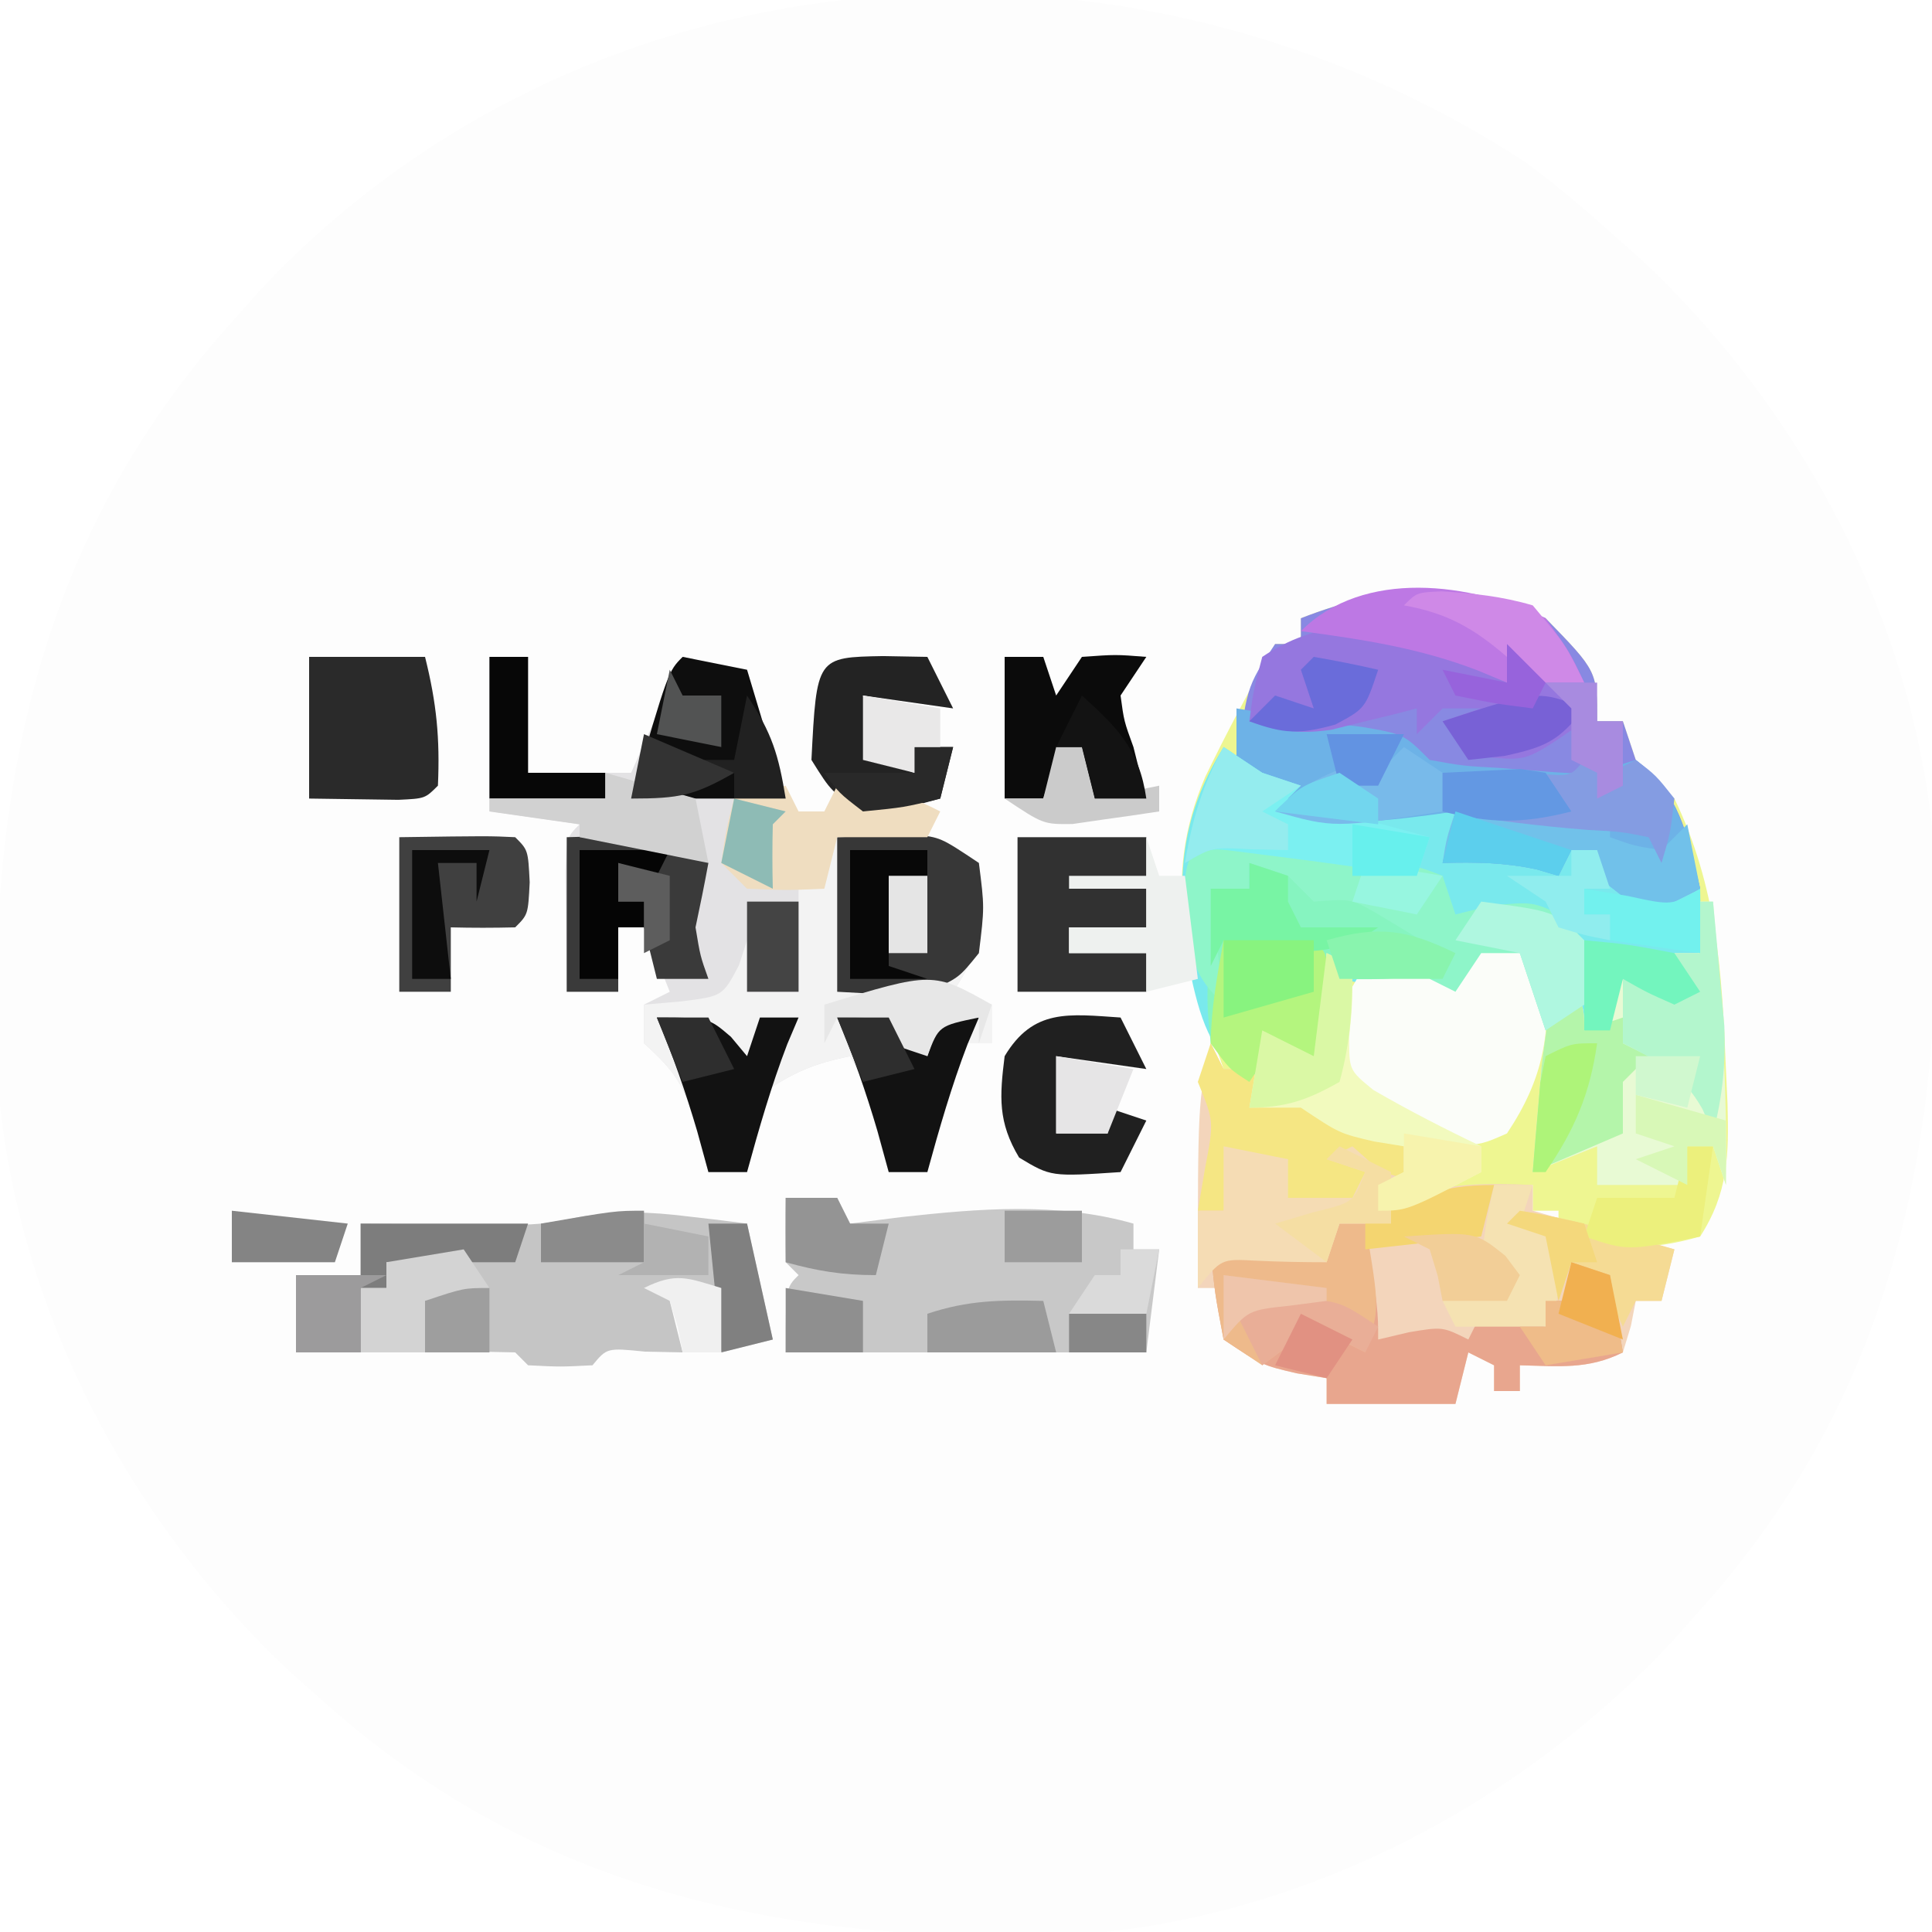 <?xml version="1.0" encoding="UTF-8"?>
<svg version="1.1" xmlns="http://www.w3.org/2000/svg" width="150" height="150">
<path d="M0 0 C2.267 1.686 4.375 3.456 6.477 5.344 C7.708 6.436 7.708 6.436 8.965 7.551 C22.248 20.028 31.08 37.588 31.812 55.945 C32.134 77.236 28.106 96.052 13.477 112.344 C12.748 113.165 12.02 113.986 11.27 114.832 C-1.207 128.115 -18.768 136.947 -37.125 137.68 C-58.416 138.001 -77.232 133.973 -93.523 119.344 C-94.345 118.615 -95.166 117.887 -96.012 117.137 C-109.295 104.66 -118.127 87.099 -118.859 68.742 C-119.181 47.451 -115.153 28.635 -100.523 12.344 C-99.795 11.523 -99.067 10.701 -98.316 9.855 C-72.649 -17.471 -30.681 -20.137 0 0 Z " fill="#FDFDFD" transform="translate(118.523,12.656)"/>
<path d="M0 0 C4 4.105 4 4.105 4 8 C4.66 8 5.32 8 6 8 C6.495 9.485 6.495 9.485 7 11 C7.995 12.005 8.995 13.005 10 14 C13.298 20.85 13.705 27.469 14 35 C14.041 35.889 14.082 36.779 14.125 37.695 C14.23 41.689 14.184 44.614 12 48 C8.037 49.145 4.965 49.05 1 48 C1 47.34 1 46.68 1 46 C0.34 46 -0.32 46 -1 46 C-1 45.34 -1 44.68 -1 44 C-4.96 44.66 -8.92 45.32 -13 46 C-13 45.34 -13 44.68 -13 44 C-12.01 43.505 -12.01 43.505 -11 43 C-11 42.34 -11 41.68 -11 41 C-12.145 40.814 -12.145 40.814 -13.312 40.625 C-16 40 -16 40 -19 38 C-20.32 38 -21.64 38 -23 38 C-23 37.01 -23 36.02 -23 35 C-23.66 35 -24.32 35 -25 35 C-27.833 26.924 -29.902 20.451 -26.43 12.324 C-24.733 8.818 -22.897 5.401 -21 2 C-20.34 2 -19.68 2 -19 2 C-19 1.34 -19 0.68 -19 0 C-12.435 -2.562 -6.493 -3.03 0 0 Z " fill="#EEF691" transform="translate(120,48)"/>
<path d="M0 0 C0.99 0 1.98 0 3 0 C3 2.97 3 5.94 3 9 C5.64 9 8.28 9 11 9 C12.32 6.03 13.64 3.06 15 0 C17.475 0.495 17.475 0.495 20 1 C20.99 4.3 21.98 7.6 23 11 C21.68 11.33 20.36 11.66 19 12 C19.33 13.65 19.66 15.3 20 17 C21.98 17 23.96 17 26 17 C26.33 16.01 26.66 15.02 27 14 C28.258 13.959 29.516 13.918 30.812 13.875 C31.52 13.852 32.228 13.829 32.957 13.805 C35 14 35 14 38 16 C38.395 20.346 38.453 22.32 36 26 C36.99 26.33 37.98 26.66 39 27 C39 27.99 39 28.98 39 30 C38.34 30 37.68 30 37 30 C35.116 33.265 34.507 36.281 34 40 C33.01 40 32.02 40 31 40 C30.691 38.886 30.381 37.773 30.062 36.625 C29.177 33.205 29.177 33.205 28 31 C25.038 31.613 23.619 32.254 21 34 C20.267 37.066 20.267 37.066 20 40 C19.01 40 18.02 40 17 40 C16.732 38.907 16.464 37.814 16.188 36.688 C15.069 33.213 14.536 32.305 12 30 C12 29.01 12 28.02 12 27 C12.66 26.67 13.32 26.34 14 26 C13.34 24.35 12.68 22.7 12 21 C11.34 21 10.68 21 10 21 C10 22.65 10 24.3 10 26 C8.68 26 7.36 26 6 26 C5.973 24.021 5.954 22.042 5.938 20.062 C5.926 18.96 5.914 17.858 5.902 16.723 C6 14 6 14 7 13 C4.69 12.67 2.38 12.34 0 12 C0 8.04 0 4.08 0 0 Z " fill="#E3E2E4" transform="translate(38,51)"/>
<path d="M0 0 C0.33 0.66 0.66 1.32 1 2 C1.66 2 2.32 2 3 2 C3.66 2.66 4.32 3.32 5 4 C5.577 4.144 6.155 4.289 6.75 4.438 C9.742 5.186 12.276 6.576 15 8 C15 8.66 15 9.32 15 10 C15.66 10.33 16.32 10.66 17 11 C15.68 11 14.36 11 13 11 C13 11.66 13 12.32 13 13 C13.681 12.67 14.361 12.34 15.062 12 C18.508 10.827 21.384 10.858 25 11 C25 11.66 25 12.32 25 13 C30.478 14.583 30.478 14.583 36 16 C35.67 17.32 35.34 18.64 35 20 C34.34 20 33.68 20 33 20 C32.814 20.959 32.814 20.959 32.625 21.938 C32.419 22.618 32.212 23.299 32 24 C29.291 25.354 26.991 25.065 24 25 C24 25.66 24 26.32 24 27 C23.34 27 22.68 27 22 27 C22 26.34 22 25.68 22 25 C21.34 24.67 20.68 24.34 20 24 C19.67 25.32 19.34 26.64 19 28 C15.7 28 12.4 28 9 28 C9 27.34 9 26.68 9 26 C8.237 25.876 7.474 25.753 6.688 25.625 C4 25 4 25 1 23 C1 21.68 1 20.36 1 19 C0.34 19 -0.32 19 -1 19 C-1 4.625 -1 4.625 0 0 Z " fill="#F3D5BB" transform="translate(94,81)"/>
<path d="M0 0 C4 4.105 4 4.105 4 8 C4.66 8 5.32 8 6 8 C6.33 8.99 6.66 9.98 7 11 C7.474 11.412 7.949 11.825 8.438 12.25 C10.741 14.83 11.189 17.693 12 21 C10.02 21.99 10.02 21.99 8 23 C6 21.625 6 21.625 4 20 C4 19.34 4 18.68 4 18 C3.34 18 2.68 18 2 18 C1.67 18.66 1.34 19.32 1 20 C0.443 19.835 -0.114 19.67 -0.688 19.5 C-3.187 18.96 -5.45 18.929 -8 19 C-7.67 17.68 -7.34 16.36 -7 15 C-7.888 15.126 -7.888 15.126 -8.793 15.254 C-13.099 15.809 -16.756 16.232 -21 15 C-20.67 14.34 -20.34 13.68 -20 13 C-21.32 12.67 -22.64 12.34 -24 12 C-23.25 5.375 -23.25 5.375 -21 2 C-20.34 2 -19.68 2 -19 2 C-19 1.34 -19 0.68 -19 0 C-12.435 -2.562 -6.493 -3.03 0 0 Z " fill="#8889E2" transform="translate(120,48)"/>
<path d="M0 0 C0.99 0.66 1.98 1.32 3 2 C3.99 2.33 4.98 2.66 6 3 C5.67 3.33 5.34 3.66 5 4 C6.416 4.169 7.833 4.335 9.25 4.5 C10.039 4.593 10.828 4.686 11.641 4.781 C14.269 5.062 14.269 5.062 18 5 C18 5.99 18 6.98 18 8 C19.073 8 20.145 8 21.25 8 C23.833 8 26.417 8 29 8 C29.66 8.681 30.32 9.361 31 10.062 C31.66 10.702 32.32 11.341 33 12 C35.219 11.864 35.219 11.864 37 11 C37.089 14.199 36.911 16.927 36 20 C33.525 19.01 33.525 19.01 31 18 C30.67 19.32 30.34 20.64 30 22 C29.34 22 28.68 22 28 22 C27.67 21.34 27.34 20.68 27 20 C26.34 20.66 25.68 21.32 25 22 C24.34 20.02 23.68 18.04 23 16 C22.01 16 21.02 16 20 16 C19.34 16.99 18.68 17.98 18 19 C16.52 18.886 15.041 18.759 13.562 18.625 C12.739 18.555 11.915 18.486 11.066 18.414 C10.384 18.277 9.703 18.141 9 18 C8.67 17.34 8.34 16.68 8 16 C8 18.97 8 21.94 8 25 C6.68 24.34 5.36 23.68 4 23 C3.34 23.99 2.68 24.98 2 26 C-1.124 23.728 -1.851 20.928 -2.648 17.25 C-3.673 10.691 -3.575 5.81 0 0 Z " fill="#79E9ED" transform="translate(95,58)"/>
<path d="M0 0 C1.258 -0.041 2.516 -0.083 3.812 -0.125 C4.52 -0.148 5.228 -0.171 5.957 -0.195 C8 0 8 0 11 2 C11.395 6.346 11.453 8.32 9 12 C9.99 12.33 10.98 12.66 12 13 C12 13.99 12 14.98 12 16 C11.34 16 10.68 16 10 16 C8.116 19.265 7.507 22.281 7 26 C6.01 26 5.02 26 4 26 C3.691 24.886 3.381 23.773 3.062 22.625 C2.177 19.205 2.177 19.205 1 17 C-1.962 17.613 -3.381 18.254 -6 20 C-6.733 23.066 -6.733 23.066 -7 26 C-7.99 26 -8.98 26 -10 26 C-10.268 24.907 -10.536 23.814 -10.812 22.688 C-11.931 19.213 -12.464 18.305 -15 16 C-15 15.01 -15 14.02 -15 13 C-14.051 12.918 -13.102 12.835 -12.125 12.75 C-8.895 12.349 -8.895 12.349 -7.625 9.938 C-7.316 8.978 -7.316 8.978 -7 8 C-7 9.32 -7 10.64 -7 12 C-5.68 12 -4.36 12 -3 12 C-3 9.36 -3 6.72 -3 4 C-2.34 3.67 -1.68 3.34 -1 3 C-0.67 2.01 -0.34 1.02 0 0 Z " fill="#F3F3F3" transform="translate(65,65)"/>
<path d="M0 0 C0.874 0.102 1.748 0.204 2.648 0.309 C3.627 0.434 3.627 0.434 4.625 0.562 C5.285 3.533 5.945 6.503 6.625 9.562 C5.305 9.893 3.985 10.223 2.625 10.562 C2.13 8.088 2.13 8.088 1.625 5.562 C0.635 5.893 -0.355 6.223 -1.375 6.562 C-1.045 7.883 -0.715 9.203 -0.375 10.562 C-1.344 10.542 -2.314 10.521 -3.312 10.5 C-6.25 10.206 -6.25 10.206 -7.375 11.562 C-9.875 11.688 -9.875 11.688 -12.375 11.562 C-12.705 11.232 -13.035 10.902 -13.375 10.562 C-16.238 10.489 -19.076 10.47 -21.938 10.5 C-22.744 10.505 -23.55 10.509 -24.381 10.514 C-26.379 10.525 -28.377 10.543 -30.375 10.562 C-30.375 8.582 -30.375 6.603 -30.375 4.562 C-28.725 4.562 -27.075 4.562 -25.375 4.562 C-25.375 3.243 -25.375 1.923 -25.375 0.562 C-23.963 0.58 -23.963 0.58 -22.523 0.598 C-20.656 0.611 -20.656 0.611 -18.75 0.625 C-17.52 0.637 -16.29 0.648 -15.023 0.66 C-11.447 0.65 -11.447 0.65 -8.25 0.031 C-5.314 -0.447 -2.942 -0.358 0 0 Z " fill="#C5C5C5" transform="translate(53.375,94.438)"/>
<path d="M0 0 C1.32 0 2.64 0 4 0 C4.33 0.66 4.66 1.32 5 2 C6.949 1.752 6.949 1.752 8.938 1.5 C15.027 0.828 21.05 0.315 27 2 C27 2.66 27 3.32 27 4 C27.66 4 28.32 4 29 4 C28.67 6.64 28.34 9.28 28 12 C18.76 12 9.52 12 0 12 C0 7 0 7 1 6 C0.67 5.67 0.34 5.34 0 5 C-0.041 3.334 -0.043 1.666 0 0 Z " fill="#C8C8C8" transform="translate(61,93)"/>
<path d="M0 0 C0.846 0.144 1.691 0.289 2.562 0.438 C4.95 0.828 7.347 1.157 9.75 1.438 C13 2 13 2 15 4 C17.56 4.464 17.56 4.464 20.438 4.625 C21.406 4.7 22.374 4.775 23.371 4.852 C27.318 5.167 27.318 5.167 31 4 C34.442 6.66 34.995 9.903 36 14 C34.02 14.99 34.02 14.99 32 16 C30 14.625 30 14.625 28 13 C28 12.34 28 11.68 28 11 C27.34 11 26.68 11 26 11 C25.67 11.66 25.34 12.32 25 13 C24.443 12.835 23.886 12.67 23.312 12.5 C20.813 11.96 18.55 11.929 16 12 C16.33 10.68 16.66 9.36 17 8 C16.408 8.084 15.817 8.168 15.207 8.254 C10.901 8.809 7.244 9.232 3 8 C3.33 7.34 3.66 6.68 4 6 C2.68 5.67 1.36 5.34 0 5 C0 3.35 0 1.7 0 0 Z " fill="#6DB2E7" transform="translate(96,55)"/>
<path d="M0 0 C0.66 0 1.32 0 2 0 C3 6.75 3 6.75 3 9 C3.784 8.814 4.567 8.629 5.375 8.438 C8 8 8 8 10 9 C10.33 8.34 10.66 7.68 11 7 C13.475 7.495 13.475 7.495 16 8 C16 7.34 16 6.68 16 6 C16.66 6 17.32 6 18 6 C18 5.01 18 4.02 18 3 C18.99 3.33 19.98 3.66 21 4 C21.33 5.98 21.66 7.96 22 10 C19.291 11.354 16.991 11.065 14 11 C14 11.66 14 12.32 14 13 C13.34 13 12.68 13 12 13 C12 12.34 12 11.68 12 11 C11.34 10.67 10.68 10.34 10 10 C9.67 11.32 9.34 12.64 9 14 C5.7 14 2.4 14 -1 14 C-1 13.34 -1 12.68 -1 12 C-1.763 11.876 -2.526 11.752 -3.312 11.625 C-6 11 -6 11 -9 9 C-9.688 5.375 -9.688 5.375 -10 2 C-3.848 1.121 -3.848 1.121 -2 1 C-1.67 1.33 -1.34 1.66 -1 2 C-0.67 1.34 -0.34 0.68 0 0 Z " fill="#E8A68E" transform="translate(104,95)"/>
<path d="M0 0 C0.33 0 0.66 0 1 0 C1.637 7.355 2.125 14.616 2 22 C1.67 21.01 1.34 20.02 1 19 C0.34 19 -0.32 19 -1 19 C-1 19.99 -1 20.98 -1 22 C-3.31 22 -5.62 22 -8 22 C-8 21.01 -8 20.02 -8 19 C-9.65 19.66 -11.3 20.32 -13 21 C-12.858 19.271 -12.711 17.541 -12.562 15.812 C-12.481 14.85 -12.4 13.887 -12.316 12.895 C-12.023 10.214 -11.573 7.634 -11 5 C-9 8 -9 8 -9 10 C-8.34 9.67 -7.68 9.34 -7 9 C-6.67 8.01 -6.34 7.02 -6 6 C-4.35 6.33 -2.7 6.66 -1 7 C-1.33 6.01 -1.66 5.02 -2 4 C-1.34 4 -0.68 4 0 4 C0 2.68 0 1.36 0 0 Z " fill="#E8FAD4" transform="translate(132,70)"/>
<path d="M0 0 C3.875 0.875 3.875 0.875 5 2 C5.407 7.185 4.909 10.636 2 15 C0.152 15.812 0.152 15.812 -2 16 C-4.105 15.039 -4.105 15.039 -6.188 13.625 C-6.882 13.164 -7.577 12.702 -8.293 12.227 C-10 11 -10 11 -11 10 C-11.294 6.278 -11.148 5.222 -9 2 C-6.69 2.33 -4.38 2.66 -2 3 C-1.34 2.01 -0.68 1.02 0 0 Z " fill="#FBFDF9" transform="translate(115,73)"/>
<path d="M0 0 C1.65 0 3.3 0 5 0 C5.33 0.66 5.66 1.32 6 2 C6.928 2.289 7.856 2.578 8.812 2.875 C12.19 4.067 13.686 5.33 16 8 C12.804 9.065 10.343 9.074 7 9 C6.67 8.34 6.34 7.68 6 7 C6 9.97 6 12.94 6 16 C4.68 15.34 3.36 14.68 2 14 C1.01 15.485 1.01 15.485 0 17 C-1.488 15.887 -1.488 15.887 -3 14 C-3.293 11.082 -3.293 11.082 -3.188 7.812 C-3.16 6.726 -3.133 5.639 -3.105 4.52 C-3.071 3.688 -3.036 2.857 -3 2 C-2.01 2 -1.02 2 0 2 C0 1.34 0 0.68 0 0 Z " fill="#86F4C0" transform="translate(97,67)"/>
<path d="M0 0 C2.41 1.089 3.954 2.277 6 4 C6.33 3.01 6.66 2.02 7 1 C8.65 2.98 10.3 4.96 12 7 C7.605 10.052 7.605 10.052 4.812 9.812 C3 9 3 9 1 7 C1.99 6.67 2.98 6.34 4 6 C3.01 6 2.02 6 1 6 C0.34 6.66 -0.32 7.32 -1 8 C-1 7.34 -1 6.68 -1 6 C-1.603 6.156 -2.207 6.312 -2.828 6.473 C-3.627 6.667 -4.427 6.862 -5.25 7.062 C-6.039 7.26 -6.828 7.457 -7.641 7.66 C-10.104 8.015 -11.656 7.769 -14 7 C-13.688 4.625 -13.688 4.625 -13 2 C-8.758 -0.828 -4.983 -0.664 0 0 Z " fill="#9577DF" transform="translate(111,49)"/>
<path d="M0 0 C2.39 0.32 4.772 0.657 7.152 1.047 C8.419 1.252 8.419 1.252 9.711 1.461 C14.379 2.342 14.379 2.342 16.152 3.047 C16.482 4.037 16.812 5.027 17.152 6.047 C18.06 5.82 18.967 5.593 19.902 5.359 C23.152 5.047 23.152 5.047 25.527 6.172 C27.152 8.047 27.152 8.047 27.59 10.609 C27.445 11.414 27.301 12.218 27.152 13.047 C26.162 13.707 25.172 14.367 24.152 15.047 C23.492 13.067 22.832 11.087 22.152 9.047 C21.162 9.047 20.172 9.047 19.152 9.047 C18.162 10.532 18.162 10.532 17.152 12.047 C16.492 11.717 15.832 11.387 15.152 11.047 C15.482 10.387 15.812 9.727 16.152 9.047 C15.059 8.387 13.966 7.727 12.84 7.047 C11.918 6.49 11.918 6.49 10.977 5.922 C9.039 4.831 9.039 4.831 6.152 5.047 C5.492 4.387 4.832 3.727 4.152 3.047 C3.162 2.717 2.172 2.387 1.152 2.047 C1.152 2.707 1.152 3.367 1.152 4.047 C0.162 4.047 -0.828 4.047 -1.848 4.047 C-1.518 7.017 -1.188 9.987 -0.848 13.047 C-3.201 10.694 -3.242 9.773 -3.598 6.547 C-3.696 5.753 -3.794 4.959 -3.895 4.141 C-3.831 1.289 -2.937 0.075 0 0 Z " fill="#8EF5C9" transform="translate(95.848,64.953)"/>
<path d="M0 0 C1.258 -0.041 2.516 -0.083 3.812 -0.125 C4.52 -0.148 5.228 -0.171 5.957 -0.195 C8 0 8 0 11 2 C11.438 5.438 11.438 5.438 11 9 C9.438 10.938 9.438 10.938 7 12 C3.25 12.188 3.25 12.188 0 12 C0 8.04 0 4.08 0 0 Z " fill="#373737" transform="translate(65,65)"/>
<path d="M0 0 C6.836 -0.195 6.836 -0.195 9 0 C9.66 0.66 10.32 1.32 11 2 C10.692 3.672 10.356 5.338 10 7 C10.369 9.232 10.369 9.232 11 11 C9.68 11 8.36 11 7 11 C6.67 9.68 6.34 8.36 6 7 C5.34 7 4.68 7 4 7 C4 8.65 4 10.3 4 12 C2.68 12 1.36 12 0 12 C0 8.04 0 4.08 0 0 Z " fill="#3A3A3A" transform="translate(44,65)"/>
<path d="M0 0 C2.97 0 5.94 0 9 0 C9.9 3.602 10.163 6.329 10 10 C9 11 9 11 6.934 11.098 C3.467 11.049 3.467 11.049 0 11 C0 7.37 0 3.74 0 0 Z " fill="#2A2A2A" transform="translate(24,51)"/>
<path d="M0 0 C3.3 0 6.6 0 10 0 C10 2.31 10 4.62 10 7 C8.02 7 6.04 7 4 7 C4 7.66 4 8.32 4 9 C5.98 9 7.96 9 10 9 C10 9.99 10 10.98 10 12 C6.7 12 3.4 12 0 12 C0 8.04 0 4.08 0 0 Z " fill="#313131" transform="translate(79,65)"/>
<path d="M0 0 C0.33 0.66 0.66 1.32 1 2 C1.66 2 2.32 2 3 2 C3.66 2.66 4.32 3.32 5 4 C5.577 4.144 6.155 4.289 6.75 4.438 C9.742 5.186 12.276 6.576 15 8 C15 8.66 15 9.32 15 10 C15.66 10.33 16.32 10.66 17 11 C16.361 10.835 15.721 10.67 15.062 10.5 C13.192 9.961 13.192 9.961 12 10 C11.67 10.99 11.34 11.98 11 13 C9.02 13 7.04 13 5 13 C5.33 11.68 5.66 10.36 6 9 C4.68 9 3.36 9 2 9 C1.67 10.32 1.34 11.64 1 13 C0.34 13 -0.32 13 -1 13 C-0.814 11.907 -0.629 10.814 -0.438 9.688 C0.258 6.064 0.258 6.064 -1 3 C-0.67 2.01 -0.34 1.02 0 0 Z " fill="#F5E683" transform="translate(94,81)"/>
<path d="M0 0 C1.65 0.33 3.3 0.66 5 1 C5.99 4.3 6.98 7.6 8 11 C4.04 11 0.08 11 -4 11 C-1.125 1.125 -1.125 1.125 0 0 Z " fill="#0E0E0E" transform="translate(53,51)"/>
<path d="M0 0 C6.934 -0.098 6.934 -0.098 9 0 C10 1 10 1 10.125 3.5 C10 6 10 6 9 7 C7.334 7.041 5.666 7.043 4 7 C4 8.65 4 10.3 4 12 C2.68 12 1.36 12 0 12 C0 8.04 0 4.08 0 0 Z " fill="#404040" transform="translate(31,65)"/>
<path d="M0 0 C0.66 0.33 1.32 0.66 2 1 C2 4 2 4 1.75 6.5 C1.742 9.085 1.742 9.085 3.625 10.625 C6.362 12.21 9.146 13.638 12 15 C12 15.66 12 16.32 12 17 C6.25 20 6.25 20 4 20 C4 19.34 4 18.68 4 18 C4.66 17.67 5.32 17.34 6 17 C6 16.34 6 15.68 6 15 C5.237 14.876 4.474 14.752 3.688 14.625 C1 14 1 14 -2 12 C-3.32 12 -4.64 12 -6 12 C-5.67 10.02 -5.34 8.04 -5 6 C-3.68 6.66 -2.36 7.32 -1 8 C-0.67 5.36 -0.34 2.72 0 0 Z " fill="#F2FABE" transform="translate(103,74)"/>
<path d="M0 0 C0.66 0 1.32 0 2 0 C3.125 6.625 3.125 6.625 2 10 C0.68 9.34 -0.64 8.68 -2 8 C-3.32 8.99 -4.64 9.98 -6 11 C-6.99 10.34 -7.98 9.68 -9 9 C-9.688 5.375 -9.688 5.375 -10 2 C-3.848 1.121 -3.848 1.121 -2 1 C-1.67 1.33 -1.34 1.66 -1 2 C-0.67 1.34 -0.34 0.68 0 0 Z " fill="#EEBA8B" transform="translate(104,95)"/>
<path d="M0 0 C0.99 0 1.98 0 3 0 C3.33 0.99 3.66 1.98 4 3 C4.66 2.01 5.32 1.02 6 0 C8.625 -0.188 8.625 -0.188 11 0 C10.01 1.485 10.01 1.485 9 3 C9.267 4.985 9.267 4.985 10 7 C10.333 8.333 10.667 9.667 11 11 C9.68 11 8.36 11 7 11 C6.67 9.68 6.34 8.36 6 7 C5.01 7.495 5.01 7.495 4 8 C3.67 8.99 3.34 9.98 3 11 C2.01 11 1.02 11 0 11 C0 7.37 0 3.74 0 0 Z " fill="#0B0B0B" transform="translate(78,51)"/>
<path d="M0 0 C1.134 0.021 2.269 0.041 3.438 0.062 C4.098 1.383 4.758 2.703 5.438 4.062 C3.127 3.732 0.818 3.402 -1.562 3.062 C-1.232 4.713 -0.902 6.362 -0.562 8.062 C0.427 8.393 1.417 8.723 2.438 9.062 C2.438 8.402 2.438 7.742 2.438 7.062 C3.428 7.062 4.418 7.062 5.438 7.062 C5.107 8.383 4.777 9.703 4.438 11.062 C1.688 11.812 1.688 11.812 -1.562 12.062 C-4 10.562 -4 10.562 -5.562 8.062 C-5.157 0.09 -5.157 0.09 0 0 Z " fill="#232323" transform="translate(68.562,50.938)"/>
<path d="M0 0 C0.66 1.32 1.32 2.64 2 4 C-0.31 3.67 -2.62 3.34 -5 3 C-5 4.98 -5 6.96 -5 9 C-3.68 9 -2.36 9 -1 9 C-1 8.34 -1 7.68 -1 7 C-0.01 7.33 0.98 7.66 2 8 C1.34 9.32 0.68 10.64 0 12 C-5.4 12.36 -5.4 12.36 -7.875 10.875 C-9.529 8.119 -9.394 6.149 -9 3 C-6.771 -0.715 -4.034 -0.269 0 0 Z " fill="#202020" transform="translate(87,79)"/>
<path d="M0 0 C0.33 0.66 0.66 1.32 1 2 C1.66 2 2.32 2 3 2 C3.33 1.34 3.66 0.68 4 0 C9.75 0.875 9.75 0.875 12 2 C11.67 2.66 11.34 3.32 11 4 C8.69 4 6.38 4 4 4 C3.67 5.32 3.34 6.64 3 8 C0.125 8.125 0.125 8.125 -3 8 C-3.66 7.34 -4.32 6.68 -5 6 C-4.625 3.375 -4.625 3.375 -4 1 C-2.68 0.67 -1.36 0.34 0 0 Z " fill="#EFDDC0" transform="translate(61,61)"/>
<path d="M0 0 C2.333 -0.042 4.667 -0.041 7 0 C8 1 8 1 8.098 3.066 C8.086 3.89 8.074 4.714 8.062 5.562 C8.053 6.389 8.044 7.215 8.035 8.066 C8.024 8.704 8.012 9.343 8 10 C6.68 9.34 5.36 8.68 4 8 C3.01 9.485 3.01 9.485 2 11 C0.438 10 0.438 10 -1 8 C-0.967 5.234 -0.494 2.74 0 0 Z " fill="#B4F57E" transform="translate(95,73)"/>
<path d="M0 0 C0.99 0.66 1.98 1.32 3 2 C3.99 2.33 4.98 2.66 6 3 C5.67 3.33 5.34 3.66 5 4 C10.445 5.485 10.445 5.485 16 7 C15.67 7.99 15.34 8.98 15 10 C14.031 9.856 13.061 9.711 12.062 9.562 C9.107 9.146 6.15 8.744 3.188 8.375 C2.439 8.28 1.69 8.184 0.918 8.086 C-1.086 7.84 -1.086 7.84 -3 9 C-2.443 5.656 -1.648 2.967 0 0 Z " fill="#7BF0F1" transform="translate(95,58)"/>
<path d="M0 0 C1.875 2.625 1.875 2.625 3 5 C1.35 5 -0.3 5 -2 5 C-2 4.34 -2 3.68 -2 3 C-2.33 3.66 -2.66 4.32 -3 5 C-4.114 4.536 -4.114 4.536 -5.25 4.062 C-9.783 2.311 -14.182 1.649 -19 1 C-14.125 -3.875 -5.816 -2.776 0 0 Z " fill="#BD78E4" transform="translate(120,48)"/>
<path d="M0 0 C1.65 0.33 3.3 0.66 5 1 C5 1.99 5 2.98 5 4 C6.65 4 8.3 4 10 4 C10.33 3.34 10.66 2.68 11 2 C10.01 1.67 9.02 1.34 8 1 C8.66 0.67 9.32 0.34 10 0 C11.5 1.312 11.5 1.312 13 3 C13 3.99 13 4.98 13 6 C11.68 6 10.36 6 9 6 C8.67 6.99 8.34 7.98 8 9 C6.145 9 4.29 8.965 2.438 8.875 C-0.183 8.737 -0.183 8.737 -2 11 C-2 9.02 -2 7.04 -2 5 C-1.34 5 -0.68 5 0 5 C0 3.35 0 1.7 0 0 Z " fill="#F5DCB4" transform="translate(95,89)"/>
<path d="M0 0 C0.99 0 1.98 0 3 0 C3 0.66 3 1.32 3 2 C4.892 2.681 4.892 2.681 7 3 C7.66 2.34 8.32 1.68 9 1 C9.33 2.65 9.66 4.3 10 6 C8.02 6.99 8.02 6.99 6 8 C4 6.625 4 6.625 2 5 C2 4.34 2 3.68 2 3 C1.34 3 0.68 3 0 3 C-0.33 3.66 -0.66 4.32 -1 5 C-1.557 4.835 -2.114 4.67 -2.688 4.5 C-5.187 3.96 -7.45 3.929 -10 4 C-9.688 2.062 -9.688 2.062 -9 0 C-5.489 -1.17 -3.589 -0.673 0 0 Z " fill="#71C1EA" transform="translate(122,63)"/>
<path d="M0 0 C4.29 0 8.58 0 13 0 C12.67 0.99 12.34 1.98 12 3 C8.7 3 5.4 3 2 3 C2 3.66 2 4.32 2 5 C1.34 5 0.68 5 0 5 C0 6.65 0 8.3 0 10 C-1.65 10 -3.3 10 -5 10 C-5 8.02 -5 6.04 -5 4 C-3.35 4 -1.7 4 0 4 C0 2.68 0 1.36 0 0 Z " fill="#7D7D7D" transform="translate(28,95)"/>
<path d="M0 0 C2 3 2 3 2 5 C2.99 4.67 3.98 4.34 5 4 C5 4.66 5 5.32 5 6 C5.66 6.33 6.32 6.66 7 7 C6.34 7.66 5.68 8.32 5 9 C5 10.32 5 11.64 5 13 C1.535 14.485 1.535 14.485 -2 16 C-1.858 14.271 -1.711 12.541 -1.562 10.812 C-1.481 9.85 -1.4 8.887 -1.316 7.895 C-1.023 5.214 -0.573 2.634 0 0 Z " fill="#B4F5AA" transform="translate(121,75)"/>
<path d="M0 0 C0.66 0.33 1.32 0.66 2 1 C2.66 0.67 3.32 0.34 4 0 C5.562 1.188 5.562 1.188 7 3 C6.688 5.688 6.688 5.688 6 8 C5.67 7.34 5.34 6.68 5 6 C2.847 5.567 2.847 5.567 0.312 5.438 C-3.506 5.131 -7.229 4.695 -11 4 C-11 3.01 -11 2.02 -11 1 C-10.29 1.012 -9.579 1.023 -8.848 1.035 C-7.929 1.044 -7.009 1.053 -6.062 1.062 C-4.688 1.08 -4.688 1.08 -3.285 1.098 C-1.034 1.259 -1.034 1.259 0 0 Z " fill="#849CE2" transform="translate(123,59)"/>
<path d="M0 0 C0.33 0 0.66 0 1 0 C1.196 2.062 1.382 4.124 1.562 6.188 C1.667 7.336 1.771 8.485 1.879 9.668 C1.989 12.686 1.74 15.089 1 18 C0.732 17.381 0.464 16.762 0.188 16.125 C-1.331 13.407 -3.259 12.371 -6 11 C-6 9.35 -6 7.7 -6 6 C-3.525 6.495 -3.525 6.495 -1 7 C-1.33 6.01 -1.66 5.02 -2 4 C-1.34 4 -0.68 4 0 4 C0 2.68 0 1.36 0 0 Z " fill="#B3F6CD" transform="translate(132,70)"/>
<path d="M0 0 C4 0 4 0 5.75 1.5 C6.162 1.995 6.575 2.49 7 3 C7.33 2.01 7.66 1.02 8 0 C8.99 0 9.98 0 11 0 C10.567 1.021 10.567 1.021 10.125 2.062 C8.874 5.329 7.926 8.628 7 12 C6.01 12 5.02 12 4 12 C3.567 10.422 3.567 10.422 3.125 8.812 C2.228 5.772 1.236 2.913 0 0 Z " fill="#121212" transform="translate(65,79)"/>
<path d="M0 0 C4 0 4 0 5.75 1.5 C6.162 1.995 6.575 2.49 7 3 C7.33 2.01 7.66 1.02 8 0 C8.99 0 9.98 0 11 0 C10.567 1.021 10.567 1.021 10.125 2.062 C8.874 5.329 7.926 8.628 7 12 C6.01 12 5.02 12 4 12 C3.567 10.422 3.567 10.422 3.125 8.812 C2.228 5.772 1.236 2.913 0 0 Z " fill="#121212" transform="translate(51,79)"/>
<path d="M0 0 C0.33 0.99 0.66 1.98 1 3 C1.66 3 2.32 3 3 3 C3.33 5.64 3.66 8.28 4 11 C2.68 11.33 1.36 11.66 0 12 C0 11.01 0 10.02 0 9 C-1.98 9 -3.96 9 -6 9 C-6 8.34 -6 7.68 -6 7 C-4.02 7 -2.04 7 0 7 C0 6.01 0 5.02 0 4 C-1.98 4 -3.96 4 -6 4 C-6 3.67 -6 3.34 -6 3 C-4.02 3 -2.04 3 0 3 C0 2.01 0 1.02 0 0 Z " fill="#EEF1EF" transform="translate(89,65)"/>
<path d="M0 0 C4.099 0.603 8.032 1.833 12 3 C11.67 4.32 11.34 5.64 11 7 C10.34 7 9.68 7 9 7 C8.67 7.66 8.34 8.32 8 9 C7.711 8.361 7.423 7.721 7.125 7.062 C6.172 4.848 6.172 4.848 4 4 C3.67 4.99 3.34 5.98 3 7 C2.67 5.35 2.34 3.7 2 2 C1.01 1.67 0.02 1.34 -1 1 C-0.67 0.67 -0.34 0.34 0 0 Z " fill="#F5DB94" transform="translate(118,94)"/>
<path d="M0 0 C0.99 0 1.98 0 3 0 C3 2.97 3 5.94 3 9 C4.98 9 6.96 9 9 9 C9 9.66 9 10.32 9 11 C6.03 11 3.06 11 0 11 C0 7.37 0 3.74 0 0 Z " fill="#070707" transform="translate(38,51)"/>
<path d="M0 0 C0.66 0.99 1.32 1.98 2 3 C0.35 3.33 -1.3 3.66 -3 4 C-3 5.32 -3 6.64 -3 8 C-4.65 8 -6.3 8 -8 8 C-8 6.35 -8 4.7 -8 3 C-7.34 3 -6.68 3 -6 3 C-6 2.34 -6 1.68 -6 1 C-4.02 0.67 -2.04 0.34 0 0 Z " fill="#D3D3D3" transform="translate(36,97)"/>
<path d="M0 0 C0.99 0.66 1.98 1.32 3 2 C3 2.99 3 3.98 3 5 C-5.429 6.286 -5.429 6.286 -10 5 C-7.758 2.758 -5.967 2.038 -3 1 C-2.34 1 -1.68 1 -1 1 C-0.67 0.67 -0.34 0.34 0 0 Z " fill="#78BAEA" transform="translate(109,58)"/>
<path d="M0 0 C0.99 0 1.98 0 3 0 C2.67 0.99 2.34 1.98 2 3 C2.66 3.33 3.32 3.66 4 4 C5.262 8.475 5.262 8.475 4 11 C1.69 11 -0.62 11 -3 11 C-3.33 10.34 -3.66 9.68 -4 9 C-2.35 8.67 -0.7 8.34 1 8 C0.34 7.34 -0.32 6.68 -1 6 C-0.625 2.875 -0.625 2.875 0 0 Z " fill="#F5E2B2" transform="translate(116,92)"/>
<path d="M0 0 C1.98 0 3.96 0 6 0 C6 0.66 6 1.32 6 2 C5.01 2 4.02 2 3 2 C3 4.31 3 6.62 3 9 C3.99 9.33 4.98 9.66 6 10 C4.02 10 2.04 10 0 10 C0 6.7 0 3.4 0 0 Z " fill="#080808" transform="translate(66,66)"/>
<path d="M0 0 C2.31 0 4.62 0 7 0 C6.67 0.66 6.34 1.32 6 2 C5.01 1.67 4.02 1.34 3 1 C3 1.99 3 2.98 3 4 C3.66 4 4.32 4 5 4 C5 4.66 5 5.32 5 6 C4.34 6 3.68 6 3 6 C3 7.32 3 8.64 3 10 C2.01 10 1.02 10 0 10 C0 6.7 0 3.4 0 0 Z " fill="#050505" transform="translate(45,66)"/>
<path d="M0 0 C2.31 0.66 4.62 1.32 7 2 C7.33 3.65 7.66 5.3 8 7 C4.7 6.34 1.4 5.68 -2 5 C-2 4.67 -2 4.34 -2 4 C-4.31 3.67 -6.62 3.34 -9 3 C-9 2.67 -9 2.34 -9 2 C-6.03 2 -3.06 2 0 2 C0 1.34 0 0.68 0 0 Z " fill="#D1D1D1" transform="translate(47,60)"/>
<path d="M0 0 C0.99 0.33 1.98 0.66 3 1 C3.33 2.98 3.66 4.96 4 7 C2.02 7.33 0.04 7.66 -2 8 C-2.66 7.01 -3.32 6.02 -4 5 C-3.34 5 -2.68 5 -2 5 C-2 4.34 -2 3.68 -2 3 C-1.34 3 -0.68 3 0 3 C0 2.01 0 1.02 0 0 Z " fill="#EFBC89" transform="translate(122,98)"/>
<path d="M0 0 C5.75 0.75 5.75 0.75 8 3 C8.312 5.5 8.312 5.5 8 8 C7.01 8.66 6.02 9.32 5 10 C4.34 8.02 3.68 6.04 3 4 C1.35 3.67 -0.3 3.34 -2 3 C-1.34 2.01 -0.68 1.02 0 0 Z " fill="#AFF7E0" transform="translate(115,70)"/>
<path d="M0 0 C0.99 0.66 1.98 1.32 3 2 C3.99 2.33 4.98 2.66 6 3 C5.01 3.66 4.02 4.32 3 5 C3.66 5.33 4.32 5.66 5 6 C5 6.66 5 7.32 5 8 C4.051 7.979 3.103 7.959 2.125 7.938 C-0.907 7.774 -0.907 7.774 -3 9 C-2.443 5.656 -1.648 2.967 0 0 Z " fill="#94ECEE" transform="translate(95,58)"/>
<path d="M0 0 C3.375 0.312 3.375 0.312 7 1 C7.66 1.99 8.32 2.98 9 4 C8.01 4.495 8.01 4.495 7 5 C4.875 4.062 4.875 4.062 3 3 C2.67 4.32 2.34 5.64 2 7 C1.34 7 0.68 7 0 7 C0 4.69 0 2.38 0 0 Z " fill="#73F5BE" transform="translate(123,73)"/>
<path d="M0 0 C0.99 0.33 1.98 0.66 3 1 C3 1.66 3 2.32 3 3 C3.33 3.66 3.66 4.32 4 5 C5.98 5 7.96 5 10 5 C6.004 7.83 2.573 6.762 -2 6 C-2.33 6.66 -2.66 7.32 -3 8 C-3 6.02 -3 4.04 -3 2 C-2.01 2 -1.02 2 0 2 C0 1.34 0 0.68 0 0 Z " fill="#78F4A4" transform="translate(97,67)"/>
<path d="M0 0 C0.66 0.33 1.32 0.66 2 1 C2 4.228 1.863 6.881 1 10 C-1.476 11.397 -3.163 12 -6 12 C-5.67 10.02 -5.34 8.04 -5 6 C-3.68 6.66 -2.36 7.32 -1 8 C-0.67 5.36 -0.34 2.72 0 0 Z " fill="#DAF8A5" transform="translate(103,74)"/>
<path d="M0 0 C0.33 1.32 0.66 2.64 1 4 C-2.3 4 -5.6 4 -9 4 C-9 3.01 -9 2.02 -9 1 C-5.804 -0.065 -3.343 -0.074 0 0 Z " fill="#9B9B9B" transform="translate(81,101)"/>
<path d="M0 0 C2.31 0 4.62 0 7 0 C7 1.32 7 2.64 7 4 C4.69 4.66 2.38 5.32 0 6 C0 4.02 0 2.04 0 0 Z " fill="#88F37F" transform="translate(95,73)"/>
<path d="M0 0 C0.99 0 1.98 0 3 0 C3.66 2.97 4.32 5.94 5 9 C3.68 9.33 2.36 9.66 1 10 C0.67 6.7 0.34 3.4 0 0 Z " fill="#808080" transform="translate(55,95)"/>
<path d="M0 0 C1.32 0 2.64 0 4 0 C4.33 0.66 4.66 1.32 5 2 C5.99 2 6.98 2 8 2 C7.67 3.32 7.34 4.64 7 6 C4.379 6 2.491 5.687 0 5 C0 3.35 0 1.7 0 0 Z " fill="#949494" transform="translate(61,93)"/>
<path d="M0 0 C0.66 0 1.32 0 2 0 C1.67 2.31 1.34 4.62 1 7 C-4.625 8.125 -4.625 8.125 -8 7 C-7.67 6.01 -7.34 5.02 -7 4 C-5 4 -3 4 -1 4 C-0.67 2.68 -0.34 1.36 0 0 Z " fill="#ECF07C" transform="translate(131,89)"/>
<path d="M0 0 C-0.33 0.99 -0.66 1.98 -1 3 C-1 2.34 -1 1.68 -1 1 C-4.118 1.646 -4.118 1.646 -5 4 C-5.99 3.67 -6.98 3.34 -8 3 C-8 2.34 -8 1.68 -8 1 C-9.32 1 -10.64 1 -12 1 C-12.33 1.66 -12.66 2.32 -13 3 C-13 2.01 -13 1.02 -13 0 C-4.571 -2.571 -4.571 -2.571 0 0 Z " fill="#E7E7E7" transform="translate(77,78)"/>
<path d="M0 0 C1.98 0 3.96 0 6 0 C5.67 1.32 5.34 2.64 5 4 C5 3.01 5 2.02 5 1 C4.01 1 3.02 1 2 1 C2.33 3.97 2.66 6.94 3 10 C2.01 10 1.02 10 0 10 C0 6.7 0 3.4 0 0 Z " fill="#0D0D0D" transform="translate(32,66)"/>
<path d="M0 0 C2.489 0.159 4.678 0.386 7.074 1.09 C9.637 4.152 9.637 4.152 11.074 7.09 C9.424 7.09 7.774 7.09 6.074 7.09 C5.744 6.43 5.414 5.77 5.074 5.09 C2.496 2.867 0.431 1.689 -2.926 1.09 C-1.926 0.09 -1.926 0.09 0 0 Z " fill="#CF89E7" transform="translate(111.926,45.91)"/>
<path d="M0 0 C2.31 0 4.62 0 7 0 C6.01 0.495 6.01 0.495 5 1 C5 2.65 5 4.3 5 6 C3.35 6 1.7 6 0 6 C0 4.02 0 2.04 0 0 Z " fill="#9C9B9C" transform="translate(23,99)"/>
<path d="M0 0 C-0.33 1.32 -0.66 2.64 -1 4 C-5.455 4.495 -5.455 4.495 -10 5 C-10 4.34 -10 3.68 -10 3 C-6.27 0.966 -4.331 0 0 0 Z " fill="#F4D570" transform="translate(116,92)"/>
<path d="M0 0 C0.66 0 1.32 0 2 0 C2.33 1.32 2.66 2.64 3 4 C4.65 3.67 6.3 3.34 8 3 C8 3.66 8 4.32 8 5 C6.565 5.223 5.127 5.428 3.688 5.625 C2.887 5.741 2.086 5.857 1.262 5.977 C-1 6 -1 6 -4 4 C-3.01 4 -2.02 4 -1 4 C-0.67 2.68 -0.34 1.36 0 0 Z " fill="#CBCBCB" transform="translate(82,58)"/>
<path d="M0 0 C3.625 0.188 3.625 0.188 6.625 2.188 C6.295 2.848 5.965 3.507 5.625 4.188 C4.305 3.527 2.985 2.868 1.625 2.188 C0.305 3.178 -1.015 4.168 -2.375 5.188 C-3.035 3.868 -3.695 2.547 -4.375 1.188 C-3.375 0.188 -3.375 0.188 0 0 Z " fill="#E9AE97" transform="translate(100.375,100.812)"/>
<path d="M0 0 C2.97 0.33 5.94 0.66 9 1 C8.67 1.99 8.34 2.98 8 4 C5.36 4 2.72 4 0 4 C0 2.68 0 1.36 0 0 Z " fill="#848484" transform="translate(18,94)"/>
<path d="M0 0 C1.114 0.186 2.228 0.371 3.375 0.562 C6.826 1.317 6.826 1.317 9 0 C9 1.65 9 3.3 9 5 C6.69 4.67 4.38 4.34 2 4 C2 3.34 2 2.68 2 2 C1.34 2 0.68 2 0 2 C0 1.34 0 0.68 0 0 Z " fill="#72F1EE" transform="translate(123,69)"/>
<path d="M0 0 C2.799 2.528 4.458 4.204 5 8 C3.68 8 2.36 8 1 8 C0.67 6.68 0.34 5.36 0 4 C-0.66 4 -1.32 4 -2 4 C-1.34 2.68 -0.68 1.36 0 0 Z " fill="#131313" transform="translate(84,54)"/>
<path d="M0 0 C5.538 -0.369 5.538 -0.369 7.875 1.5 C8.246 1.995 8.617 2.49 9 3 C8.67 3.66 8.34 4.32 8 5 C6.35 5 4.7 5 3 5 C2.876 4.361 2.752 3.721 2.625 3.062 C2.316 2.042 2.316 2.042 2 1 C1.34 0.67 0.68 0.34 0 0 Z " fill="#F2CE97" transform="translate(109,96)"/>
<path d="M0 0 C1.32 0 2.64 0 4 0 C4 2.31 4 4.62 4 7 C2.68 7 1.36 7 0 7 C0 4.69 0 2.38 0 0 Z " fill="#444444" transform="translate(58,70)"/>
<path d="M0 0 C0.99 0 1.98 0 3 0 C2.67 1.32 2.34 2.64 2 4 C-0.812 4.688 -0.812 4.688 -4 5 C-5.875 3.562 -5.875 3.562 -7 2 C-4.69 2 -2.38 2 0 2 C0 1.34 0 0.68 0 0 Z " fill="#292929" transform="translate(71,58)"/>
<path d="M0 0 C2.97 0.495 2.97 0.495 6 1 C6 1.99 6 2.98 6 4 C5.34 4 4.68 4 4 4 C4 4.66 4 5.32 4 6 C2.68 5.67 1.36 5.34 0 5 C0 3.35 0 1.7 0 0 Z " fill="#E9E8E8" transform="translate(67,54)"/>
<path d="M0 0 C2.31 0.66 4.62 1.32 7 2 C7 3.65 7 5.3 7 7 C6.67 6.01 6.34 5.02 6 4 C5.34 4 4.68 4 4 4 C4 4.99 4 5.98 4 7 C2.68 6.34 1.36 5.68 0 5 C0.99 4.67 1.98 4.34 3 4 C2.01 3.67 1.02 3.34 0 3 C0 2.01 0 1.02 0 0 Z " fill="#D8F8B7" transform="translate(127,85)"/>
<path d="M0 0 C2.97 0.495 2.97 0.495 6 1 C5.34 2.65 4.68 4.3 4 6 C2.68 6 1.36 6 0 6 C0 4.02 0 2.04 0 0 Z " fill="#E6E5E6" transform="translate(82,82)"/>
<path d="M0 0 C1.675 0.286 3.344 0.618 5 1 C4 4 4 4 1.688 5.25 C-1.099 6.028 -2.334 5.987 -5 5 C-4.34 4.34 -3.68 3.68 -3 3 C-2.01 3.33 -1.02 3.66 0 4 C-0.33 3.01 -0.66 2.02 -1 1 C-0.67 0.67 -0.34 0.34 0 0 Z " fill="#6A6CDA" transform="translate(102,51)"/>
<path d="M0 0 C1.32 0.66 2.64 1.32 4 2 C4 3.32 4 4.64 4 6 C2.68 6 1.36 6 0 6 C-0.33 6.99 -0.66 7.98 -1 9 C-2.32 8.01 -3.64 7.02 -5 6 C-4.031 5.711 -3.061 5.423 -2.062 5.125 C1.107 4.358 1.107 4.358 2 2 C1.01 1.67 0.02 1.34 -1 1 C-0.67 0.67 -0.34 0.34 0 0 Z " fill="#F5DEA3" transform="translate(104,89)"/>
<path d="M0 0 C1.279 -0.062 2.558 -0.124 3.875 -0.188 C4.954 -0.24 4.954 -0.24 6.055 -0.293 C6.697 -0.196 7.339 -0.1 8 0 C8.66 0.99 9.32 1.98 10 3 C6.305 3.95 3.695 3.95 0 3 C0 2.01 0 1.02 0 0 Z " fill="#6398E3" transform="translate(112,60)"/>
<path d="M0 0 C-1.974 2.523 -2.967 2.993 -6.188 3.688 C-7.58 3.842 -7.58 3.842 -9 4 C-9.66 3.01 -10.32 2.02 -11 1 C-3.571 -1.429 -3.571 -1.429 0 0 Z " fill="#7861D6" transform="translate(123,55)"/>
<path d="M0 0 C2.97 0.495 2.97 0.495 6 1 C6 2.32 6 3.64 6 5 C4.02 5 2.04 5 0 5 C0 3.35 0 1.7 0 0 Z " fill="#8F8F8F" transform="translate(61,100)"/>
<path d="M0 0 C2.97 0.495 2.97 0.495 6 1 C6 1.66 6 2.32 6 3 C0.25 6 0.25 6 -2 6 C-2 5.34 -2 4.68 -2 4 C-1.34 3.67 -0.68 3.34 0 3 C0 2.01 0 1.02 0 0 Z " fill="#F7F3AD" transform="translate(109,88)"/>
<path d="M0 0 C1.98 0 3.96 0 6 0 C6 1.32 6 2.64 6 4 C4.02 4 2.04 4 0 4 C0 2.68 0 1.36 0 0 Z " fill="#9C9C9C" transform="translate(78,94)"/>
<path d="M0 0 C0 1.32 0 2.64 0 4 C-2.64 4 -5.28 4 -8 4 C-8 3.01 -8 2.02 -8 1 C-2.25 0 -2.25 0 0 0 Z " fill="#8B8B8B" transform="translate(50,94)"/>
<path d="M0 0 C-0.564 3.949 -1.743 6.709 -4 10 C-4.33 10 -4.66 10 -5 10 C-4.886 8.52 -4.759 7.041 -4.625 5.562 C-4.555 4.739 -4.486 3.915 -4.414 3.066 C-4.277 2.384 -4.141 1.703 -4 1 C-2 0 -2 0 0 0 Z " fill="#AEF479" transform="translate(124,81)"/>
<path d="M0 0 C0.66 0 1.32 0 2 0 C2.33 0.99 2.66 1.98 3 3 C2.34 3 1.68 3 1 3 C1 3.66 1 4.32 1 5 C1.66 5 2.32 5 3 5 C3 5.66 3 6.32 3 7 C1.062 6.625 1.062 6.625 -1 6 C-1.33 5.34 -1.66 4.68 -2 4 C-2.99 3.34 -3.98 2.68 -5 2 C-3.35 2 -1.7 2 0 2 C0 1.34 0 0.68 0 0 Z " fill="#90EDEE" transform="translate(122,66)"/>
<path d="M0 0 C1.98 0.495 1.98 0.495 4 1 C3.67 1.33 3.34 1.66 3 2 C2.959 3.666 2.957 5.334 3 7 C1.68 6.34 0.36 5.68 -1 5 C-0.67 3.35 -0.34 1.7 0 0 Z " fill="#8EBBB5" transform="translate(57,62)"/>
<path d="M0 0 C-0.33 0.66 -0.66 1.32 -1 2 C-3.64 2 -6.28 2 -9 2 C-9.33 1.01 -9.66 0.02 -10 -1 C-5.946 -2.158 -3.782 -1.837 0 0 Z " fill="#89F4AE" transform="translate(113,74)"/>
<path d="M0 0 C1.945 2.918 2.453 4.625 3 8 C1.68 8 0.36 8 -1 8 C-1 7.34 -1 6.68 -1 6 C-1.99 5.67 -2.98 5.34 -4 5 C-3.01 5 -2.02 5 -1 5 C-0.67 3.35 -0.34 1.7 0 0 Z " fill="#212121" transform="translate(58,54)"/>
<path d="M0 0 C1.32 0 2.64 0 4 0 C4 0.99 4 1.98 4 3 C4.66 3 5.32 3 6 3 C6 4.65 6 6.3 6 8 C5.01 8.495 5.01 8.495 4 9 C4 8.34 4 7.68 4 7 C3.34 6.67 2.68 6.34 2 6 C2 4.68 2 3.36 2 2 C1.34 1.34 0.68 0.68 0 0 Z " fill="#A88BE0" transform="translate(120,53)"/>
<path d="M0 0 C0 1.65 0 3.3 0 5 C-1.65 5 -3.3 5 -5 5 C-5 3.68 -5 2.36 -5 1 C-2 0 -2 0 0 0 Z " fill="#9E9E9E" transform="translate(38,100)"/>
<path d="M0 0 C0 1.65 0 3.3 0 5 C-0.99 5 -1.98 5 -3 5 C-3.124 4.361 -3.248 3.721 -3.375 3.062 C-3.684 2.042 -3.684 2.042 -4 1 C-4.66 0.67 -5.32 0.34 -6 0 C-3.509 -1.245 -2.589 -0.777 0 0 Z " fill="#F0F0F0" transform="translate(56,100)"/>
<path d="M0 0 C1.65 0.33 3.3 0.66 5 1 C5 1.99 5 2.98 5 4 C2.69 4 0.38 4 -2 4 C-1.34 3.67 -0.68 3.34 0 3 C0 2.01 0 1.02 0 0 Z " fill="#B2B2B2" transform="translate(50,95)"/>
<path d="M0 0 C1.675 0.286 3.344 0.618 5 1 C5.33 1.99 5.66 2.98 6 4 C5.34 4 4.68 4 4 4 C3.67 4.99 3.34 5.98 3 7 C2.67 5.35 2.34 3.7 2 2 C1.01 1.67 0.02 1.34 -1 1 C-0.67 0.67 -0.34 0.34 0 0 Z " fill="#F4D87C" transform="translate(118,94)"/>
<path d="M0 0 C2.97 0.99 5.94 1.98 9 3 C8.67 3.66 8.34 4.32 8 5 C7.443 4.835 6.886 4.67 6.312 4.5 C3.813 3.96 1.55 3.929 -1 4 C-0.67 2.68 -0.34 1.36 0 0 Z " fill="#5CCFED" transform="translate(113,63)"/>
<path d="M0 0 C3.465 1.485 3.465 1.485 7 3 C3.912 4.765 2.767 5 -1 5 C-0.67 3.35 -0.34 1.7 0 0 Z " fill="#333333" transform="translate(50,57)"/>
<path d="M0 0 C1.98 0 3.96 0 6 0 C6 0.99 6 1.98 6 3 C4.02 3 2.04 3 0 3 C0 2.01 0 1.02 0 0 Z " fill="#878787" transform="translate(83,102)"/>
<path d="M0 0 C1.65 0 3.3 0 5 0 C4.67 1.32 4.34 2.64 4 4 C2.68 3.67 1.36 3.34 0 3 C0 2.01 0 1.02 0 0 Z " fill="#D0F8CF" transform="translate(127,82)"/>
<path d="M0 0 C0.99 0 1.98 0 3 0 C3 1.98 3 3.96 3 6 C2.01 6 1.02 6 0 6 C0 4.02 0 2.04 0 0 Z " fill="#E5E5E5" transform="translate(69,68)"/>
<path d="M0 0 C1.32 0.33 2.64 0.66 4 1 C4 2.65 4 4.3 4 6 C3.01 6.495 3.01 6.495 2 7 C2 5.68 2 4.36 2 3 C1.34 3 0.68 3 0 3 C0 2.01 0 1.02 0 0 Z " fill="#5D5D5D" transform="translate(48,67)"/>
<path d="M0 0 C2.97 0.495 2.97 0.495 6 1 C5.01 2.485 5.01 2.485 4 4 C2.35 3.67 0.7 3.34 -1 3 C-0.67 2.01 -0.34 1.02 0 0 Z " fill="#97F6E0" transform="translate(106,67)"/>
<path d="M0 0 C2.97 0.495 2.97 0.495 6 1 C5.67 1.99 5.34 2.98 5 4 C3.35 4 1.7 4 0 4 C0 2.68 0 1.36 0 0 Z " fill="#67F0ED" transform="translate(105,64)"/>
<path d="M0 0 C1.98 0 3.96 0 6 0 C5.34 1.32 4.68 2.64 4 4 C3.01 4 2.02 4 1 4 C0.67 2.68 0.34 1.36 0 0 Z " fill="#6293E2" transform="translate(103,57)"/>
<path d="M0 0 C0.99 0.99 1.98 1.98 3 3 C2.67 3.66 2.34 4.32 2 5 C-0.938 4.625 -0.938 4.625 -4 4 C-4.33 3.34 -4.66 2.68 -5 2 C-2.525 2.495 -2.525 2.495 0 3 C0 2.01 0 1.02 0 0 Z " fill="#9763DC" transform="translate(117,50)"/>
<path d="M0 0 C1.32 0.66 2.64 1.32 4 2 C3.01 3.485 3.01 3.485 2 5 C0.68 4.67 -0.64 4.34 -2 4 C-1.34 2.68 -0.68 1.36 0 0 Z " fill="#E19182" transform="translate(101,102)"/>
<path d="M0 0 C2.64 0.33 5.28 0.66 8 1 C8 1.33 8 1.66 8 2 C6.577 2.186 6.577 2.186 5.125 2.375 C1.913 2.717 1.913 2.717 0 5 C0 3.35 0 1.7 0 0 Z " fill="#EFC5AB" transform="translate(95,99)"/>
<path d="M0 0 C0.99 0 1.98 0 3 0 C2.67 1.65 2.34 3.3 2 5 C0.02 5 -1.96 5 -4 5 C-3.34 4.01 -2.68 3.02 -2 2 C-1.34 2 -0.68 2 0 2 C0 1.34 0 0.68 0 0 Z " fill="#DADADA" transform="translate(87,97)"/>
<path d="M0 0 C0.99 0.33 1.98 0.66 3 1 C3.33 2.65 3.66 4.3 4 6 C1.525 5.01 1.525 5.01 -1 4 C-0.67 2.68 -0.34 1.36 0 0 Z " fill="#F1B050" transform="translate(122,98)"/>
<path d="M0 0 C1.32 0 2.64 0 4 0 C4.66 1.32 5.32 2.64 6 4 C4.68 4.33 3.36 4.66 2 5 C1.34 3.35 0.68 1.7 0 0 Z " fill="#2E2E2E" transform="translate(65,79)"/>
<path d="M0 0 C1.32 0 2.64 0 4 0 C4.66 1.32 5.32 2.64 6 4 C4.68 4.33 3.36 4.66 2 5 C1.34 3.35 0.68 1.7 0 0 Z " fill="#2E2E2E" transform="translate(51,79)"/>
<path d="M0 0 C0.99 0.66 1.98 1.32 3 2 C3 2.66 3 3.32 3 4 C0.36 3.67 -2.28 3.34 -5 3 C-3 1 -3 1 0 0 Z " fill="#72D6EE" transform="translate(104,60)"/>
<path d="M0 0 C0.33 0.66 0.66 1.32 1 2 C1.99 2 2.98 2 4 2 C4 3.32 4 4.64 4 6 C2.35 5.67 0.7 5.34 -1 5 C-0.67 3.35 -0.34 1.7 0 0 Z " fill="#525353" transform="translate(52,52)"/>
</svg>
